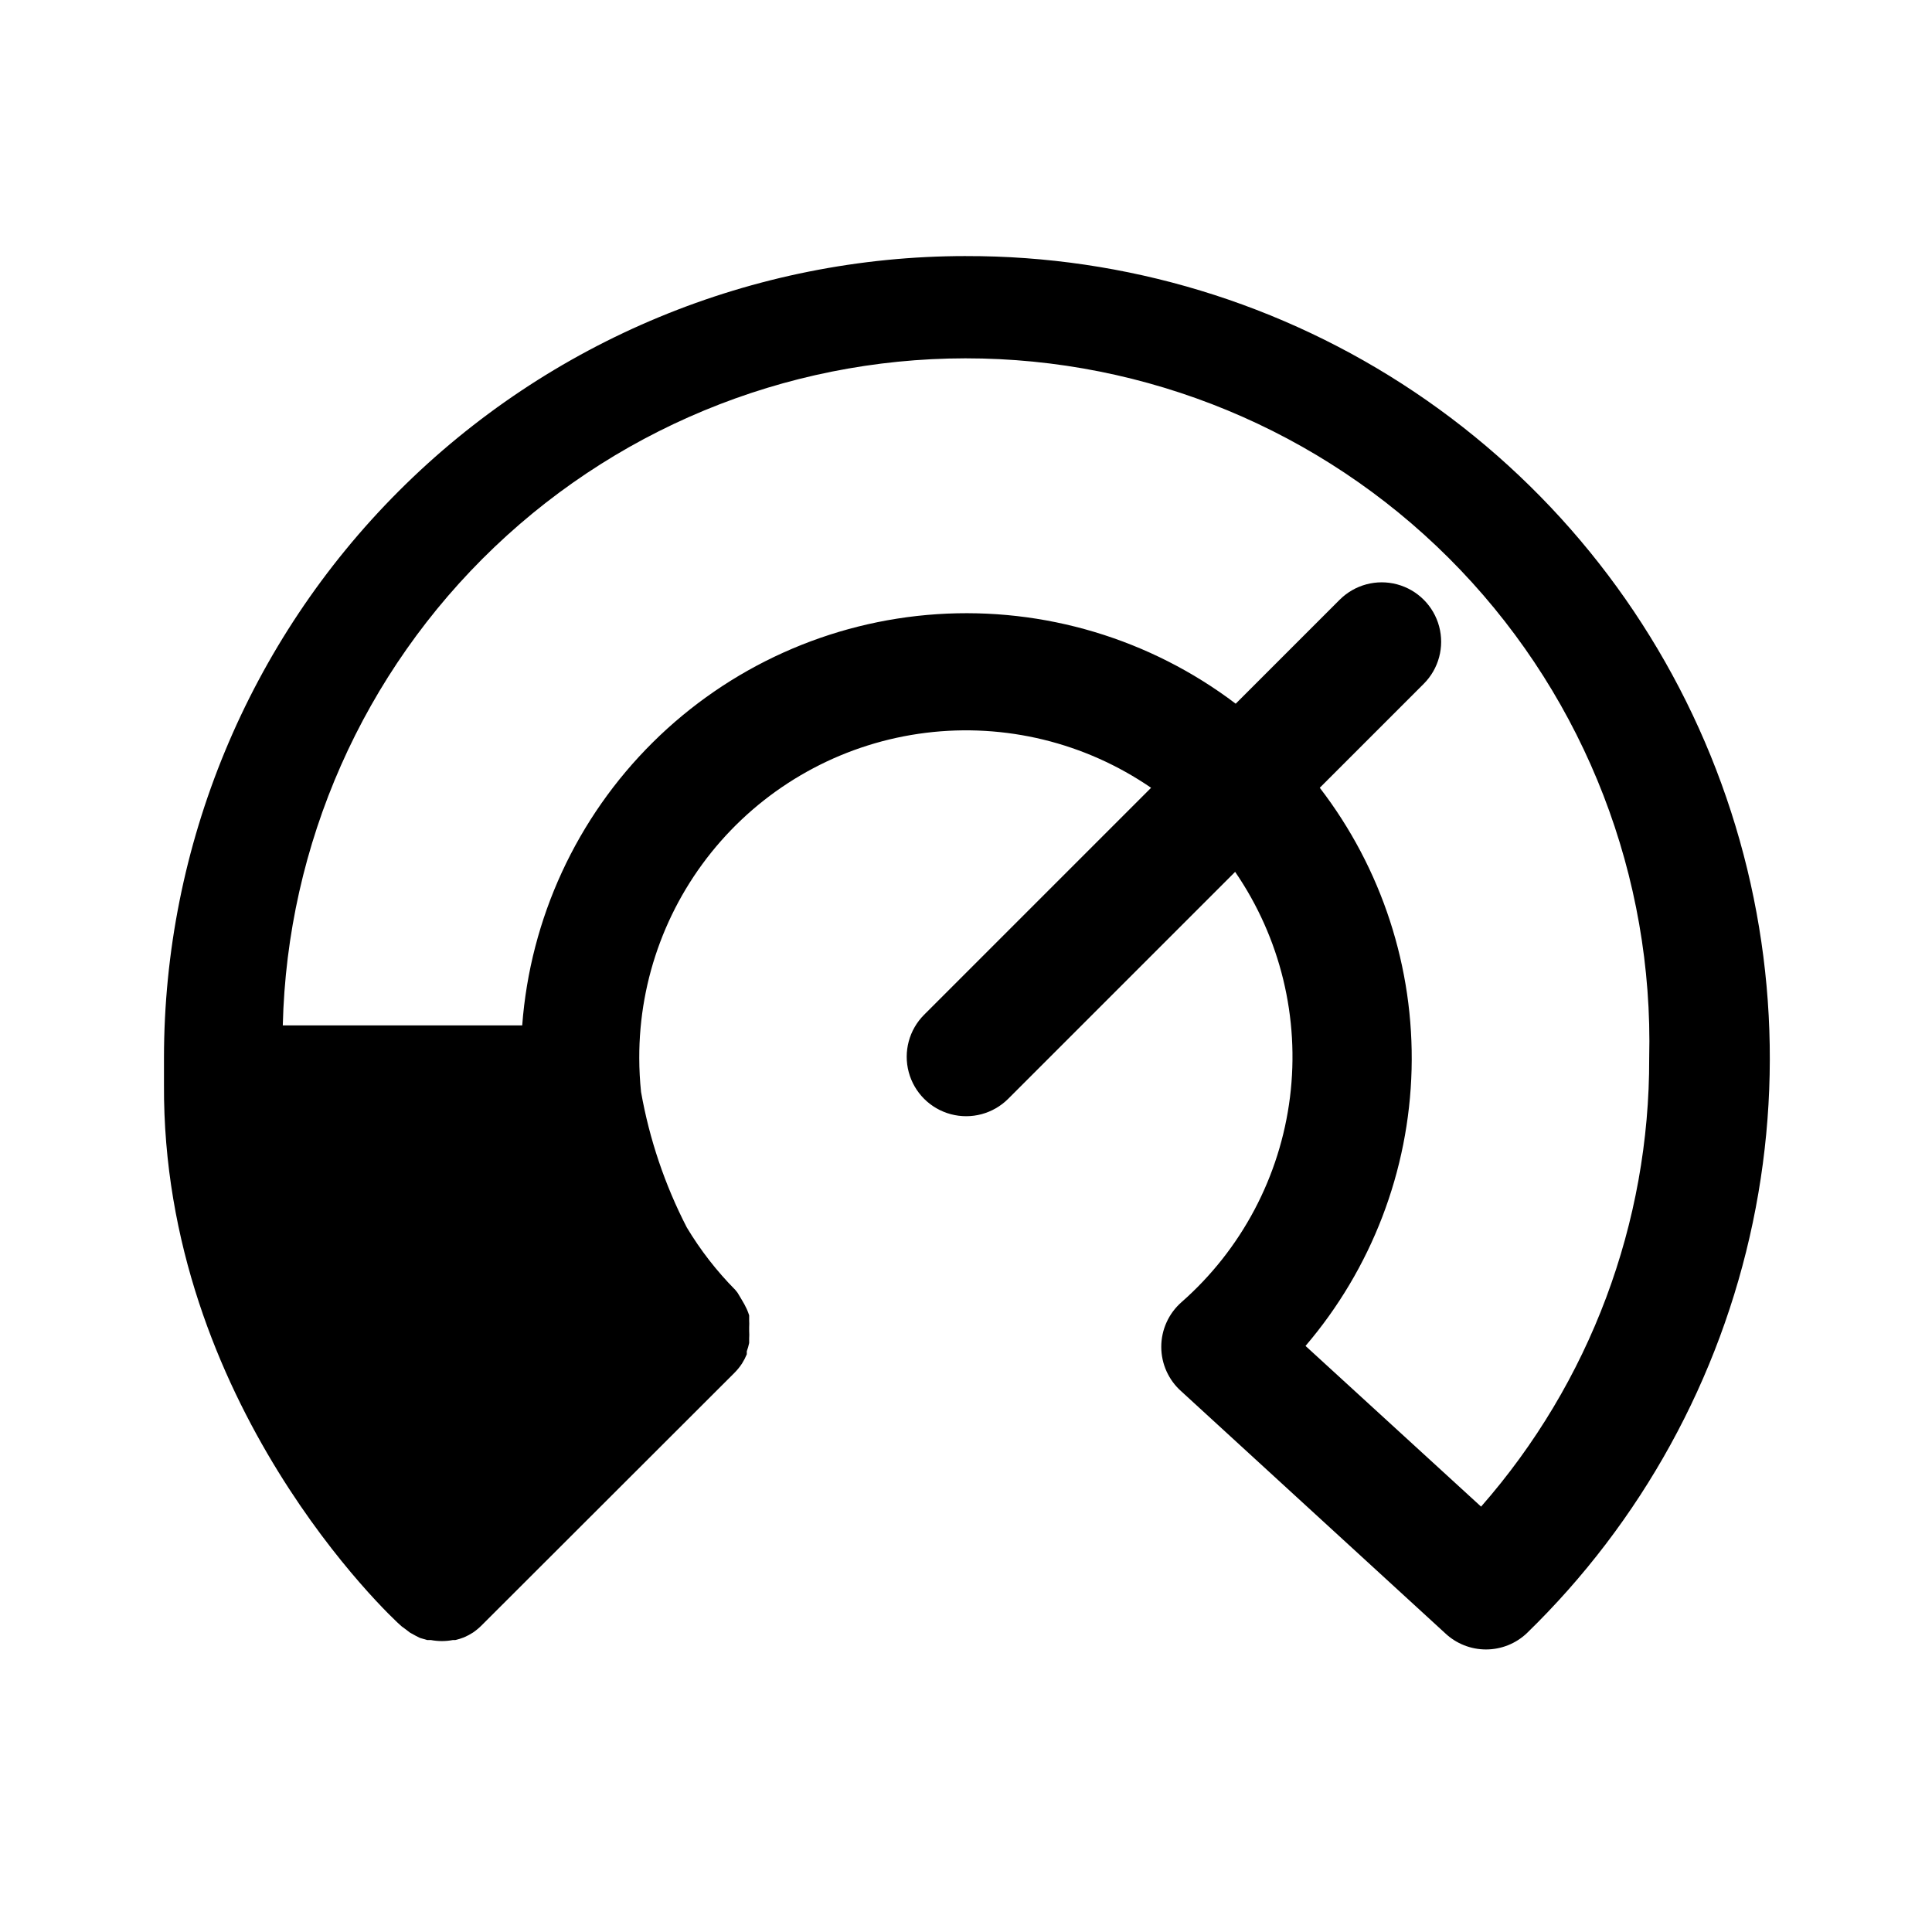 <?xml version="1.0" encoding="UTF-8"?>
<!-- Uploaded to: SVG Repo, www.svgrepo.com, Generator: SVG Repo Mixer Tools -->
<svg fill="#000000" width="800px" height="800px" version="1.1" viewBox="144 144 512 512" xmlns="http://www.w3.org/2000/svg">
 <path d="m400 211.86c-56.371 0-110.43 22.395-150.29 62.254s-62.254 93.922-62.254 150.29v5.746 1.258c-0.473 84.387 60.141 141.22 62.977 143.59l1.18 0.867 1.023 0.789 1.574 0.867 1.102 0.551 1.891 0.551h0.945v-0.004c1.949 0.375 3.953 0.375 5.902 0h0.633c0.777-0.176 1.539-0.414 2.281-0.707 0.82-0.352 1.613-0.773 2.363-1.258 0.879-0.602 1.695-1.285 2.438-2.047l66.832-66.754 0.004-0.004c0.766-0.766 1.453-1.609 2.047-2.516 0.488-0.777 0.91-1.594 1.258-2.441v-0.789c0.266-0.719 0.473-1.453 0.629-2.203v-1.18c0.043-0.656 0.043-1.312 0-1.969v-1.023c0.035-0.602 0.035-1.207 0-1.812v-1.34 0.004c-0.176-0.562-0.387-1.113-0.629-1.652l-0.629-1.258-0.867-1.496-0.945-1.578-0.629-0.789v0.004c-4.926-4.977-9.234-10.527-12.832-16.531-5.82-11.289-9.906-23.391-12.121-35.898-0.309-2.981-0.469-5.977-0.473-8.973-0.066-21.168 7.625-41.629 21.617-57.512 13.996-15.883 33.32-26.094 54.328-28.695 21.008-2.602 42.242 2.582 59.691 14.57l-60.145 60.145c-3.981 3.977-5.535 9.777-4.078 15.215 1.457 5.438 5.703 9.684 11.141 11.137 5.438 1.457 11.234-0.098 15.215-4.074l60.145-60.145c11.988 17.465 17.156 38.719 14.531 59.738s-12.863 40.348-28.781 54.328c-3.387 2.988-5.328 7.289-5.328 11.809s1.941 8.82 5.328 11.809l69.902 64.078c2.926 2.769 6.801 4.309 10.824 4.309 4.027 0 7.902-1.539 10.824-4.309 30.355-29.508 51.207-67.41 59.883-108.84 8.676-41.438 4.781-84.52-11.184-123.73-15.969-39.207-43.281-72.75-78.434-96.336-35.156-23.586-76.555-36.137-118.89-36.043zm136.5 331.41-46.523-42.586c17.496-20.484 27.422-46.359 28.109-73.289 0.688-26.93-7.902-53.277-24.332-74.629l27.551-27.551c3.981-3.981 5.535-9.781 4.078-15.215-1.457-5.438-5.703-9.684-11.137-11.141-5.438-1.457-11.238 0.098-15.219 4.078l-27.551 27.551c-22.664-17.18-50.766-25.605-79.145-23.727-28.375 1.879-55.121 13.941-75.32 33.961-20.199 20.02-32.492 46.66-34.621 75.02h-63.449c1.148-48.02 21.324-93.613 56.094-126.76 34.766-33.145 81.273-51.117 129.29-49.969s93.617 21.324 126.76 56.09c33.145 34.77 51.117 81.277 49.969 129.3 0.133 43.727-15.715 86-44.555 118.87z"/>
</svg>